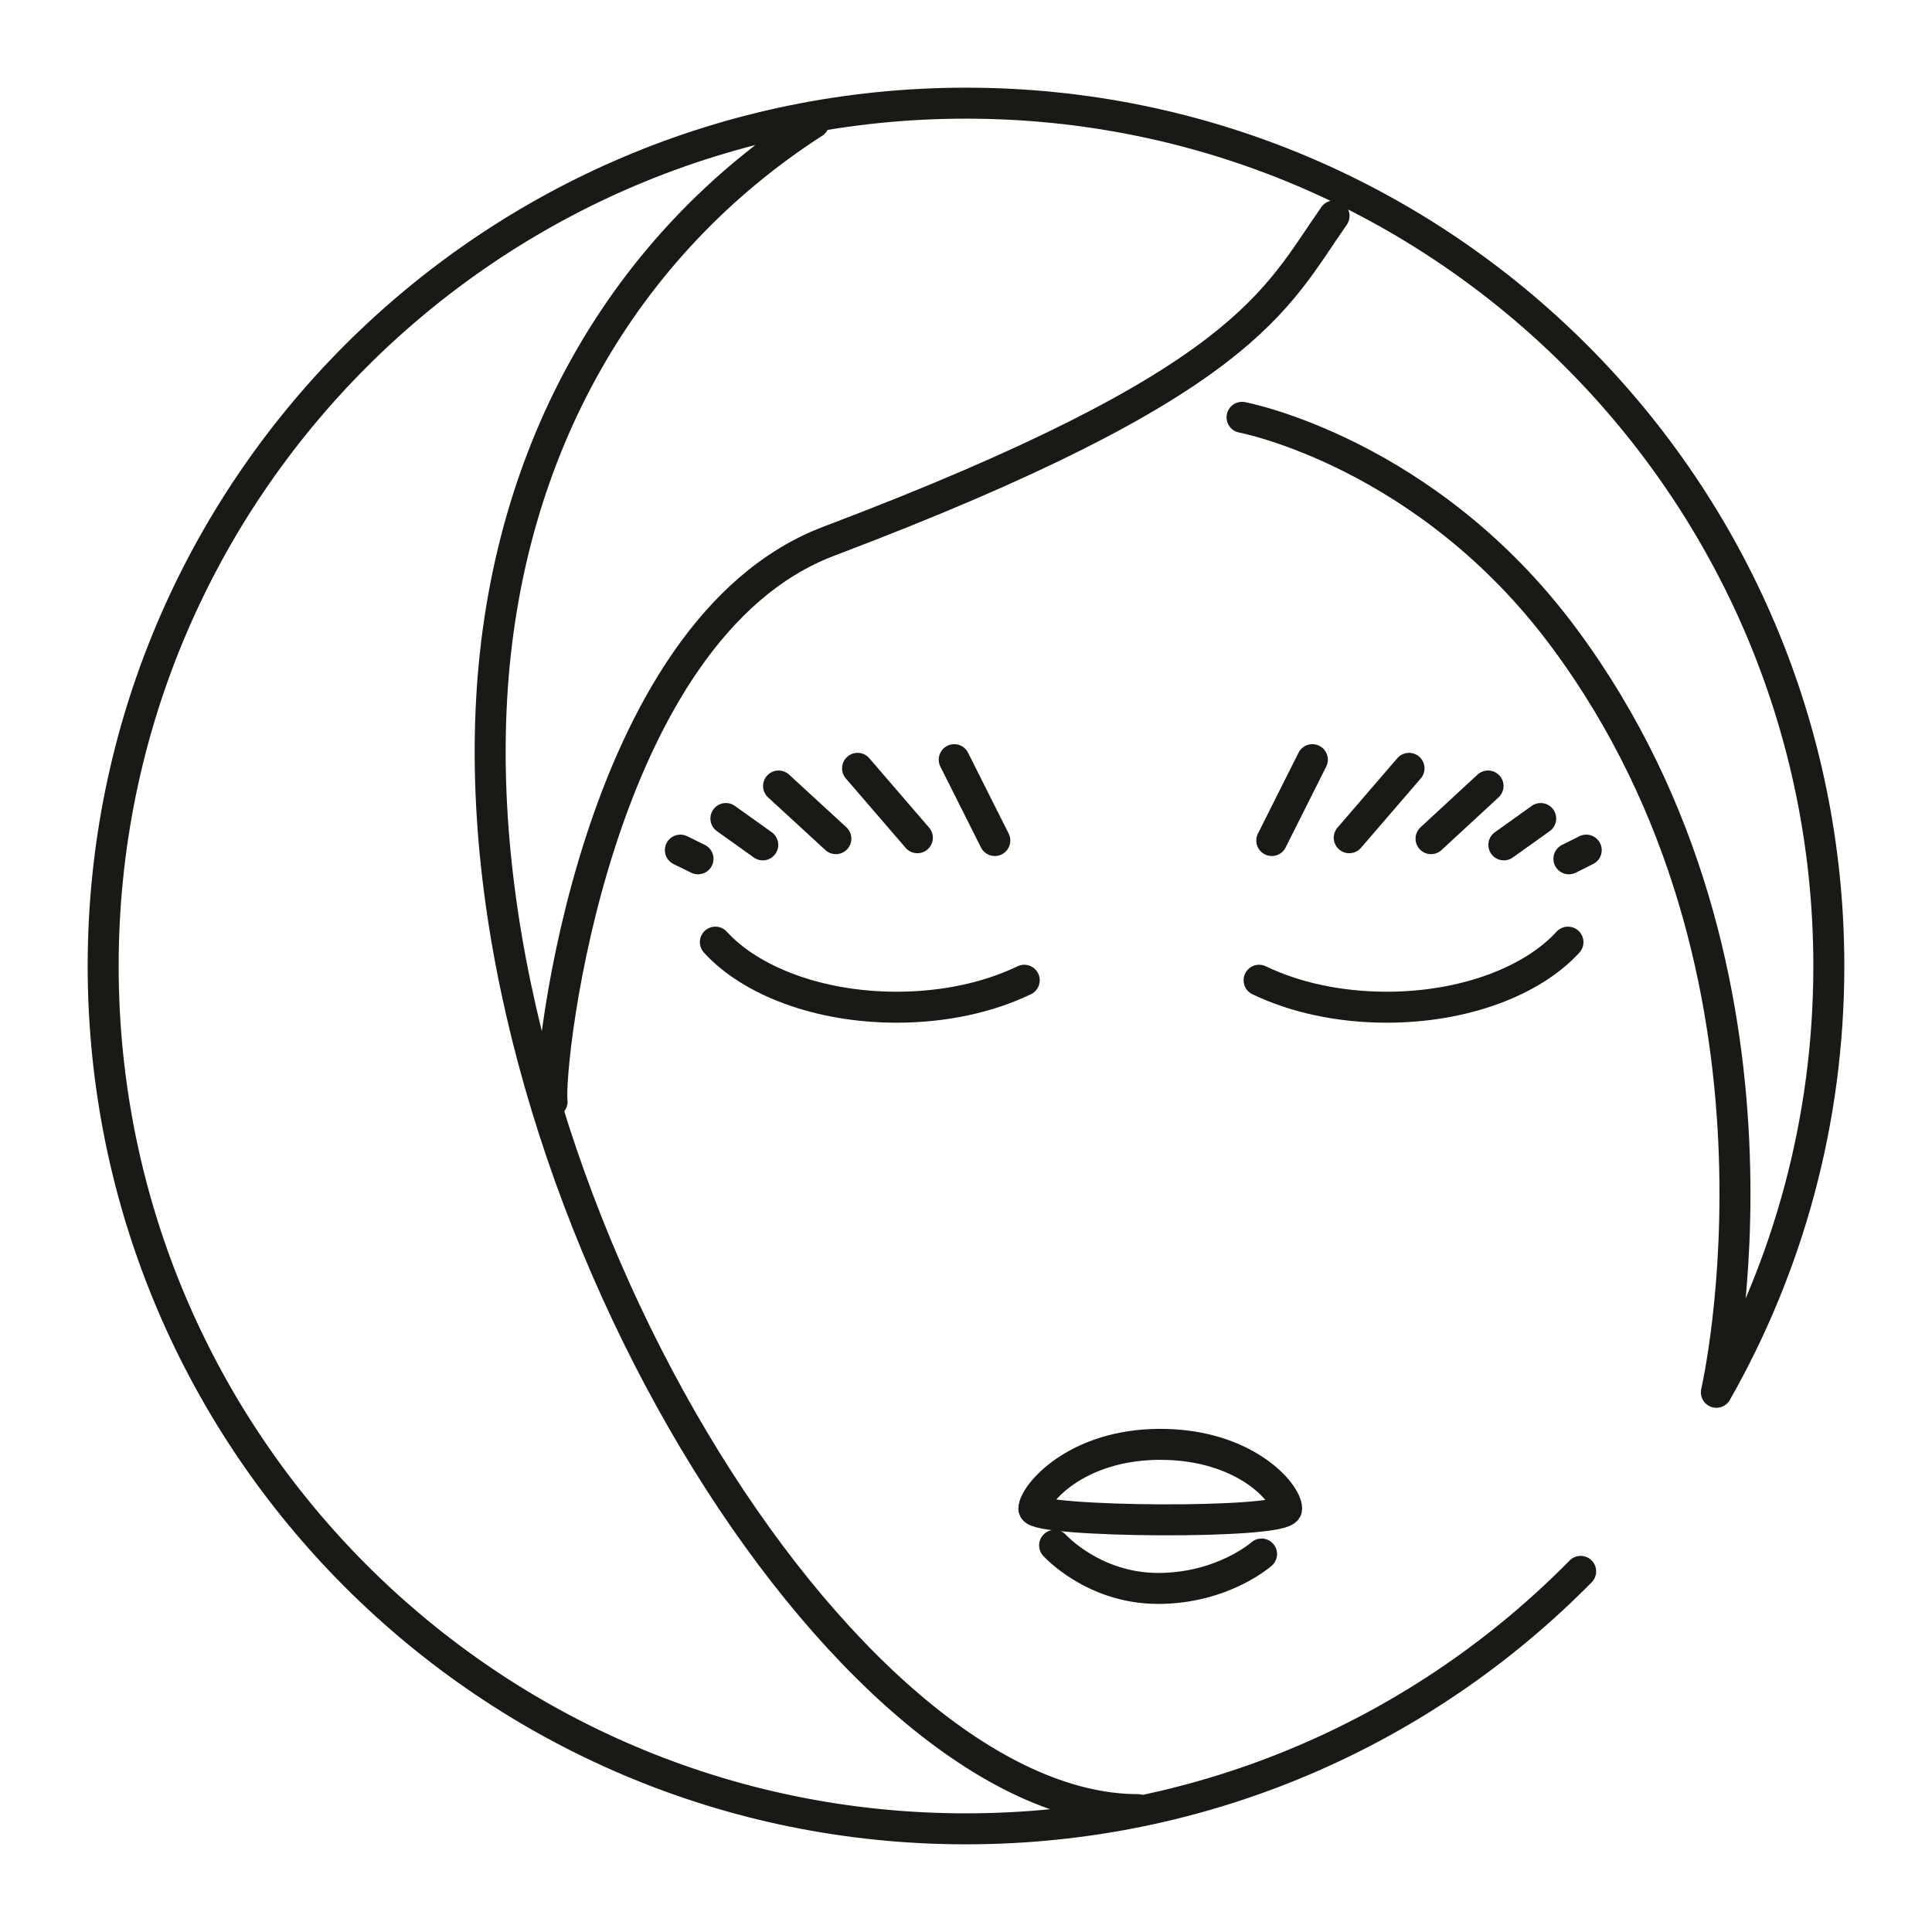 <?xml version="1.0" encoding="UTF-8"?>
<svg id="Ebene_1" data-name="Ebene 1" xmlns="http://www.w3.org/2000/svg" viewBox="0 0 62.36 62.36">
  <defs>
    <style>
      .cls-1 {
        stroke-linecap: round;
      }

      .cls-1, .cls-2 {
        fill: none;
        stroke: #191915;
      }
    </style>
  </defs>
  <g>
    <path class="cls-1" d="M34.04,49.88s1.25,1.39,3.34,1.39,3.34-1.11,3.34-1.11M51.02,50.72c-5.05,5.13-12.08,8.31-19.84,8.31-15.38,0-27.85-12.47-27.85-27.85S15.8,3.33,31.18,3.33s27.85,12.47,27.85,27.85c0,5-1.32,9.7-3.63,13.76M55.4,44.94s3.13-13.48-4.9-24.33c-4.45-6.02-10.41-7.14-10.41-7.14M17.82,35.56c-.15-1.19,1.37-15.23,8.93-18.09,13.52-5.12,14.4-7.78,16.31-10.5M50.61,30.41c-1.14,1.25-3.33,2.1-5.85,2.1-1.55,0-2.98-.32-4.12-.87M23.09,30.41c1.14,1.25,3.33,2.1,5.85,2.1,1.55,0,2.98-.32,4.12-.87M26.27,3.96c-6.07,3.91-9.94,10.47-10.4,18.58-.92,16.1,11.41,35.87,20.86,35.87"/>
    <path class="cls-2" d="M37.45,46.62c-2.75,0-4.08,1.64-4.08,2.08s8.16.51,8.16,0-1.34-2.08-4.08-2.08Z"/>
  </g>
  <line class="cls-1" x1="32.11" y1="27.13" x2="30.8" y2="24.52"/>
  <line class="cls-1" x1="29.61" y1="27.04" x2="27.68" y2="24.8"/>
  <line class="cls-1" x1="26.98" y1="27.07" x2="25.13" y2="25.37"/>
  <line class="cls-1" x1="24.62" y1="27.27" x2="23.43" y2="26.42"/>
  <line class="cls-1" x1="22.53" y1="27.72" x2="21.96" y2="27.44"/>
  <line class="cls-1" x1="41.05" y1="27.13" x2="42.36" y2="24.52"/>
  <line class="cls-1" x1="43.55" y1="27.04" x2="45.48" y2="24.8"/>
  <line class="cls-1" x1="46.19" y1="27.07" x2="48.03" y2="25.37"/>
  <line class="cls-1" x1="48.54" y1="27.27" x2="49.73" y2="26.42"/>
  <line class="cls-1" x1="50.64" y1="27.72" x2="51.2" y2="27.44"/>
</svg>